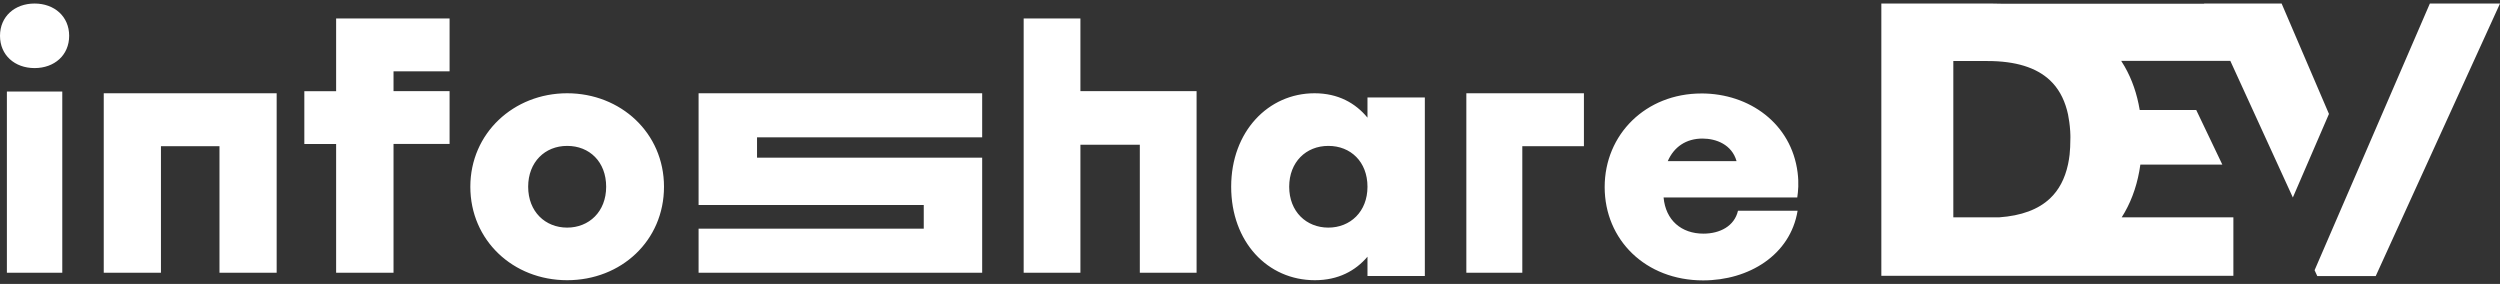 <svg width="678" height="77" viewBox="0 0 678 77" fill="none" xmlns="http://www.w3.org/2000/svg">
<rect x="0" y="0" width="678" height="77" fill="#333333" stroke="none"/>
<path fill-rule="evenodd" clip-rule="evenodd" d="M658.979 0.958L637.231 51.273L634.686 57.15L627.715 73.281L628.445 74.865H644.298L678.001 0.958H658.979ZM575.273 16.514C575.603 17.021 575.92 17.539 576.223 18.069C578.209 21.547 579.564 25.465 580.291 29.823H595.615L602.7 44.648H580.464C579.794 49.472 578.38 53.785 576.223 57.582C575.961 58.045 575.688 58.5 575.404 58.945H605.692V74.798H510.219L510.219 74.75V16.552V16.514V0.959H540.081C541.007 0.959 541.917 0.975 542.812 1.007H597.77L597.747 0.958H618.776L631.614 30.898L621.82 53.559L604.866 16.514H575.273ZM529.74 16.552H539.025C546.62 16.552 552.266 18.3 555.963 21.785C558.129 23.828 559.659 26.507 560.555 29.823H560.544C560.551 29.834 560.561 29.857 560.574 29.892C560.676 30.277 560.77 30.669 560.856 31.071C561.071 32.145 561.332 33.8 561.442 35.591C561.462 35.948 561.478 36.31 561.488 36.677C561.492 36.863 561.494 37.049 561.494 37.235C561.494 39.239 561.397 40.792 561.276 41.946C561.173 42.835 561.035 43.689 560.861 44.507C560.837 44.602 560.822 44.648 560.822 44.648H560.831C559.993 48.491 558.371 51.547 555.963 53.818C552.791 56.808 548.192 58.519 542.147 58.945H529.74V16.552ZM16.89 24.817V73.963H1.868V24.817H16.89ZM18.758 9.711C18.758 14.962 14.755 18.464 9.379 18.464C4.003 18.464 0 14.962 0 9.711C0 4.461 4.009 0.959 9.379 0.959C14.749 0.959 18.758 4.468 18.758 9.711ZM324.514 24.717V73.963H309.119V39.249H293.008V73.963H277.619V5.014H293.008V24.717H324.514ZM59.523 39.655V73.963H75.031V25.294H28.136V73.963H43.651V39.655H59.523ZM91.157 39.051H82.535V24.726H91.157V5.014H121.927V19.339H106.725V24.712H121.927V39.037H106.725V73.963H91.157V39.051ZM153.812 61.728C147.891 61.728 143.239 57.418 143.239 50.642C143.239 43.955 147.795 39.556 153.812 39.57C159.836 39.549 164.392 43.866 164.392 50.642C164.392 57.418 159.734 61.728 153.812 61.728ZM153.812 75.991C168.495 75.991 180.077 65.253 180.077 50.642C180.077 36.031 168.31 25.294 153.812 25.294C139.314 25.294 127.554 36.12 127.554 50.642C127.554 65.164 139.129 75.991 153.812 75.991ZM349.63 50.642C349.63 57.418 354.299 61.728 360.242 61.728C366.185 61.728 370.861 57.418 370.861 50.642C370.861 43.866 366.281 39.549 360.242 39.57C354.203 39.556 349.63 43.955 349.63 50.642ZM370.861 31.906V26.441H386.417V74.844H370.861V69.618C367.626 73.416 362.977 75.991 356.585 75.991C343.776 75.991 333.894 65.608 333.894 50.642C333.894 35.676 343.956 25.294 356.496 25.294C362.926 25.294 367.614 27.971 370.861 31.906ZM412.85 73.963V39.66V39.653H429.56V25.294H397.671V73.963H412.85ZM452.31 43.691H470.953C469.666 39.19 465.424 37.578 461.7 37.578C457.289 37.578 453.978 39.832 452.303 43.691H452.31ZM461.428 25.344C474.458 25.344 485.82 33.527 487.508 46.765C487.883 49.703 487.663 51.854 487.417 53.555H451.165C451.721 59.723 455.977 63.364 461.978 63.364C466.407 63.364 470.384 61.342 471.341 57.148H487.508C485.542 69.177 474.271 76.042 461.887 76.042C446.27 76.042 435.186 65.037 435.186 50.727C435.186 36.417 446.367 25.351 461.428 25.351V25.344ZM205.306 42.76V37.238H266.365V25.294H189.457V55.59H250.523V62.019H189.457V73.963H266.365V42.76H205.306Z" fill="white"/>
</svg>
